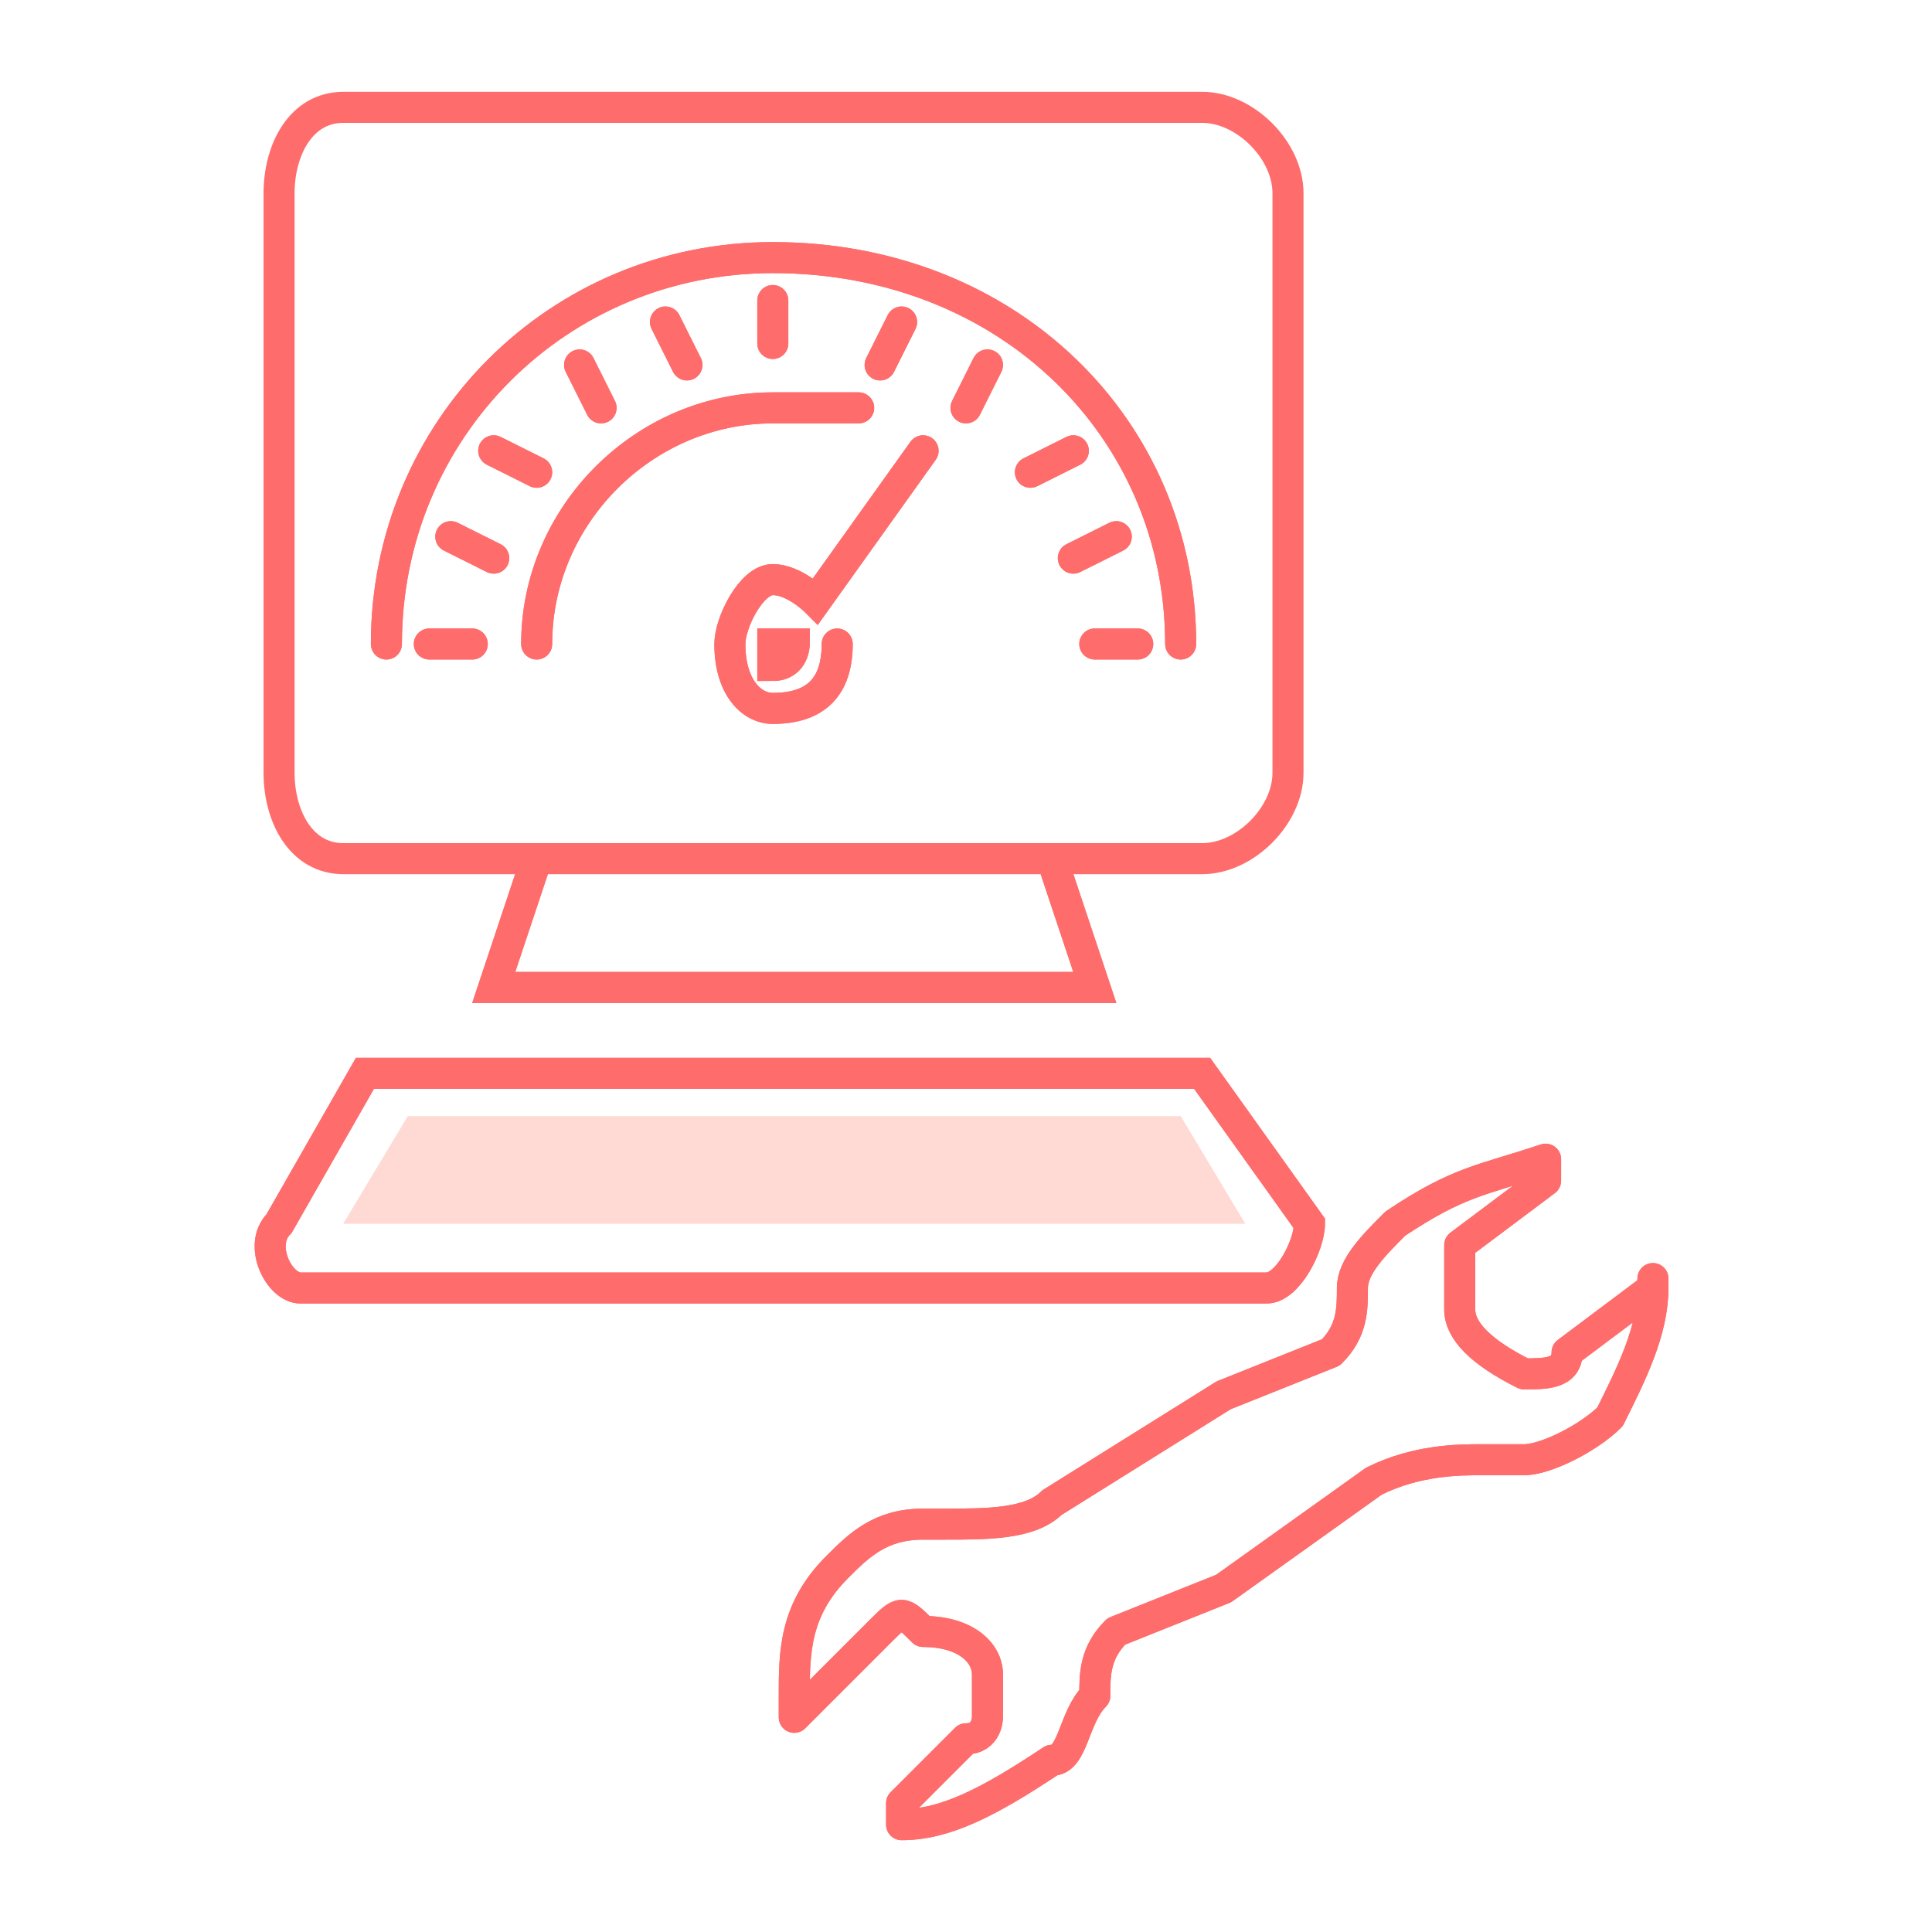 <?xml version="1.0" encoding="UTF-8"?>
<!DOCTYPE svg PUBLIC "-//W3C//DTD SVG 1.1//EN" "http://www.w3.org/Graphics/SVG/1.1/DTD/svg11.dtd">
<!-- Creator: CorelDRAW X7 -->
<svg xmlns="http://www.w3.org/2000/svg" xml:space="preserve" width="90px" height="90px" version="1.1" style="shape-rendering:geometricPrecision; text-rendering:geometricPrecision; image-rendering:optimizeQuality; fill-rule:evenodd; clip-rule:evenodd"
viewBox="0 0 90 90"
 xmlns:xlink="http://www.w3.org/1999/xlink">
 <defs>
  <style type="text/css">
   <![CDATA[
    .str0 {stroke:#FF6C6C;stroke-width:1.446;stroke-linecap:round}
    .str1 {stroke:#FF6C6C;stroke-width:1.446;stroke-linecap:round;stroke-linejoin:round}
    .fil0 {fill:none;fill-rule:nonzero}
    .fil1 {fill:#FFD9D3;fill-rule:nonzero}
   ]]>
  </style>
 </defs>
 <g id="Layer_x0020_1">
  <g id="_2775616733584">
   <path class="fil0 str0" d="M53 5l-37 0c-2,0 -3,2 -3,4l0 27c0,2 1,4 3,4l40 0c2,0 4,-2 4,-4l0 -27c0,-2 -2,-4 -4,-4l-3 0z"/>
   <path class="fil0 str1" d="M49 82c1,0 1,-2 2,-3l0 0c0,-1 0,-2 1,-3l5 -2 7 -5c2,-1 4,-1 5,-1 1,0 1,0 2,0 1,0 3,-1 4,-2 1,-2 2,-4 2,-6 0,0 0,-1 0,0l-4 3c0,1 -1,1 -2,1l0 0c-2,-1 -3,-2 -3,-3l0 0c0,-1 0,-2 0,-3l4 -3c0,0 0,-1 0,-1 -3,1 -4,1 -7,3 -1,1 -2,2 -2,3l0 0c0,1 0,2 -1,3l-5 2 -8 5c-1,1 -3,1 -5,1 0,0 -1,0 -1,0 -2,0 -3,1 -4,2 -2,2 -2,4 -2,6 0,1 0,1 0,1l4 -4c0,0 0,0 0,0 0,0 0,0 0,0 1,-1 1,-1 2,0l0 0c2,0 3,1 3,2l0 1c0,0 0,0 0,1 0,0 0,1 -1,1l-3 3c0,1 0,1 0,1 2,0 4,-1 7,-3z"/>
   <path class="fil0 str1" d="M49 82c1,0 1,-2 2,-3l0 0c0,-1 0,-2 1,-3l5 -2 7 -5c2,-1 4,-1 5,-1 1,0 1,0 2,0 1,0 3,-1 4,-2 1,-2 2,-4 2,-6 0,0 0,-1 0,0l-4 3c0,1 -1,1 -2,1l0 0c-2,-1 -3,-2 -3,-3l0 0c0,-1 0,-2 0,-3l4 -3c0,0 0,-1 0,-1 -3,1 -4,1 -7,3 -1,1 -2,2 -2,3l0 0c0,1 0,2 -1,3l-5 2 -8 5c-1,1 -3,1 -5,1 0,0 -1,0 -1,0 -2,0 -3,1 -4,2 -2,2 -2,4 -2,6 0,1 0,1 0,1l4 -4c0,0 0,0 0,0 0,0 0,0 0,0 1,-1 1,-1 2,0l0 0c2,0 3,1 3,2l0 1c0,0 0,0 0,1 0,0 0,1 -1,1l-3 3c0,1 0,1 0,1 2,0 4,-1 7,-3z"/>
   <polyline class="fil0 str0" points="25,40 23,46 37,46 51,46 49,40 "/>
   <polyline class="fil0 str0" points="25,40 23,46 37,46 51,46 49,40 "/>
   <path class="fil0 str0" d="M56 50l5 7c0,1 -1,3 -2,3l-22 0 -23 0c-1,0 -2,-2 -1,-3l4 -7 39 0z"/>
   <path class="fil0 str0" d="M56 50l5 7c0,1 -1,3 -2,3l-22 0 -23 0c-1,0 -2,-2 -1,-3l4 -7 39 0z"/>
   <polygon class="fil1" points="16,57 19,52 55,52 58,57 "/>
   <polygon class="fil1" points="16,57 19,52 55,52 58,57 "/>
   <path class="fil0 str0" d="M18 30c0,-10 8,-18 18,-18 11,0 19,8 19,18"/>
   <path class="fil0 str0" d="M18 30c0,-10 8,-18 18,-18 11,0 19,8 19,18"/>
   <path class="fil0 str0" d="M37 30c0,0 0,1 -1,1 0,0 0,-1 0,-1 0,0 0,0 0,0 1,0 1,0 1,0z"/>
   <path class="fil0 str0" d="M37 30c0,0 0,1 -1,1 0,0 0,-1 0,-1 0,0 0,0 0,0 1,0 1,0 1,0z"/>
   <path class="fil0 str0" d="M39 30c0,2 -1,3 -3,3 -1,0 -2,-1 -2,-3 0,-1 1,-3 2,-3 1,0 2,1 2,1l5 -7"/>
   <path class="fil0 str0" d="M39 30c0,2 -1,3 -3,3 -1,0 -2,-1 -2,-3 0,-1 1,-3 2,-3 1,0 2,1 2,1l5 -7"/>
   <line class="fil0 str0" x1="36" y1="14" x2="36" y2= "16" />
   <line class="fil0 str0" x1="36" y1="14" x2="36" y2= "16" />
   <line class="fil0 str0" x1="31" y1="15" x2="32" y2= "17" />
   <line class="fil0 str0" x1="31" y1="15" x2="32" y2= "17" />
   <line class="fil0 str0" x1="27" y1="17" x2="28" y2= "19" />
   <line class="fil0 str0" x1="27" y1="17" x2="28" y2= "19" />
   <line class="fil0 str0" x1="23" y1="21" x2="25" y2= "22" />
   <line class="fil0 str0" x1="23" y1="21" x2="25" y2= "22" />
   <line class="fil0 str0" x1="21" y1="25" x2="23" y2= "26" />
   <line class="fil0 str0" x1="21" y1="25" x2="23" y2= "26" />
   <line class="fil0 str0" x1="20" y1="30" x2="22" y2= "30" />
   <line class="fil0 str0" x1="20" y1="30" x2="22" y2= "30" />
   <line class="fil0 str0" x1="53" y1="30" x2="51" y2= "30" />
   <line class="fil0 str0" x1="53" y1="30" x2="51" y2= "30" />
   <line class="fil0 str0" x1="52" y1="25" x2="50" y2= "26" />
   <line class="fil0 str0" x1="52" y1="25" x2="50" y2= "26" />
   <line class="fil0 str0" x1="50" y1="21" x2="48" y2= "22" />
   <line class="fil0 str0" x1="50" y1="21" x2="48" y2= "22" />
   <line class="fil0 str0" x1="46" y1="17" x2="45" y2= "19" />
   <line class="fil0 str0" x1="46" y1="17" x2="45" y2= "19" />
   <line class="fil0 str0" x1="42" y1="15" x2="41" y2= "17" />
   <line class="fil0 str0" x1="42" y1="15" x2="41" y2= "17" />
   <path class="fil0 str0" d="M25 30c0,-6 5,-11 11,-11 2,0 3,0 4,0"/>
   <path class="fil0 str0" d="M25 30c0,-6 5,-11 11,-11 2,0 3,0 4,0"/>
  </g>
 </g>
</svg>
